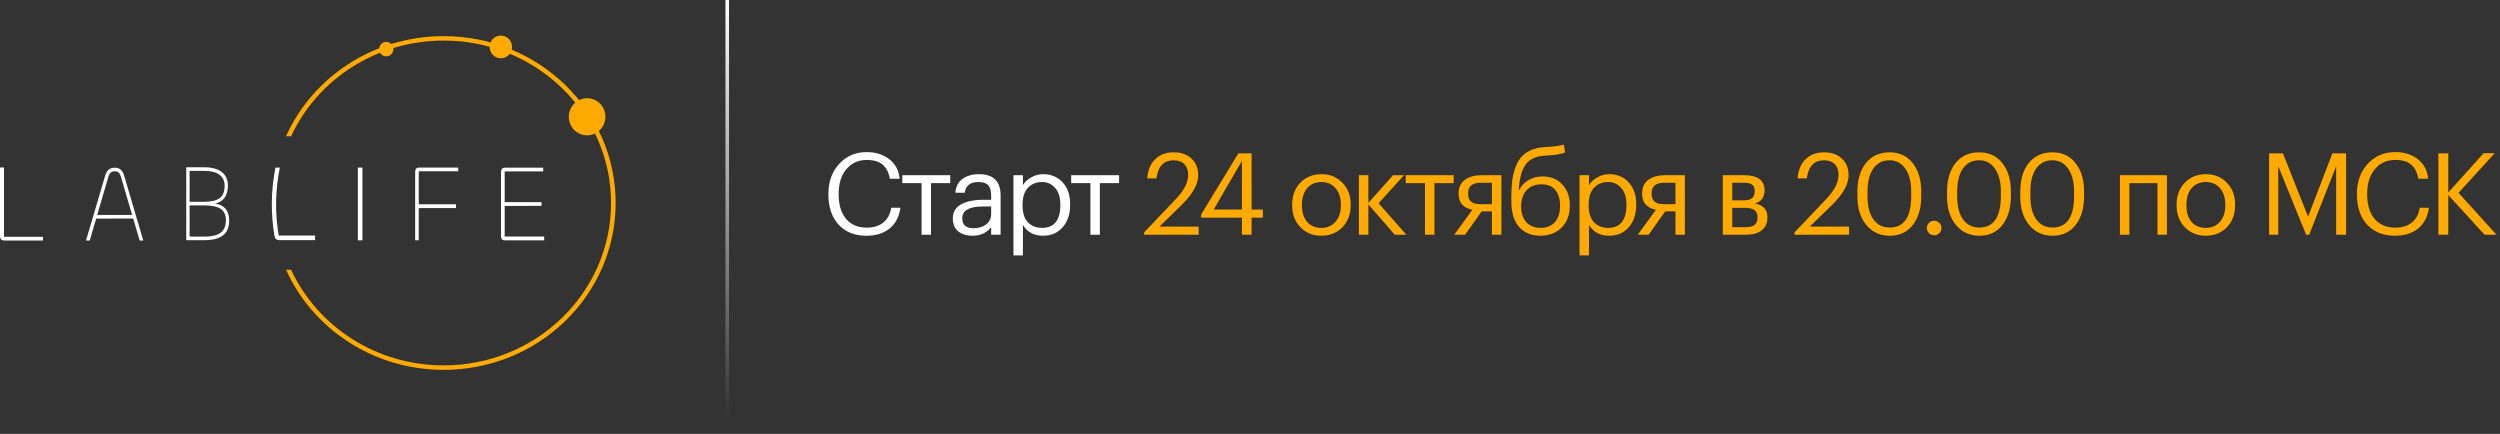<?xml version="1.0" encoding="UTF-8"?> <svg xmlns="http://www.w3.org/2000/svg" width="703" height="122" viewBox="0 0 703 122" fill="none"><rect x="0" y="0" width="703" height="122" fill="#333333" stroke="none"/> <g clip-path="url(#clip0_40_3)"> <path d="M1.125 66.582H12.075V67.631H1.309C0.307 67.631 0 67.138 0 66.331V47.084H1.125V66.582Z" fill="white"></path> <path d="M29.598 49.31C30.021 47.853 30.955 47.157 32.257 47.157C33.53 47.157 34.464 47.853 34.887 49.31L40.289 67.631H39.27L37.462 61.444L27.046 61.475L25.235 67.631H24.189L29.598 49.31ZM27.334 60.444H37.151L33.982 49.614C33.691 48.649 33.162 48.159 32.257 48.159C31.352 48.159 30.786 48.643 30.503 49.614L27.334 60.444Z" fill="white"></path> <path d="M52.372 67.552V47.04H57.484C61.572 47.04 64.088 48.767 64.088 52.186C64.088 55.081 62.751 56.745 60.516 57.238C63.059 57.638 64.444 59.179 64.444 62.013C64.447 66.569 61.053 67.552 57.245 67.552H52.372ZM53.322 56.739H57.381C61.492 56.739 63.162 55.411 63.162 52.242C63.162 49.407 61.002 48.049 57.51 48.049H53.312L53.322 56.739ZM53.322 66.541H57.276C60.462 66.541 63.52 65.925 63.52 61.95C63.52 58.963 61.643 57.761 57.38 57.761H53.312L53.322 66.541Z" fill="white"></path> <path d="M88.596 66.223H78.375C77.294 59.896 77.402 53.417 78.693 47.13H77.463C76.204 53.443 76.103 59.938 77.165 66.288H77.194C77.198 66.61 77.325 66.918 77.547 67.148C77.77 67.377 78.071 67.511 78.388 67.522H88.596V66.223Z" fill="white"></path> <path d="M101.915 47.124V67.581H100.634V47.124H101.915Z" fill="white"></path> <path d="M116.745 67.563V48.414C116.745 47.616 116.999 47.124 117.922 47.124H128.843V48.167H117.753V57.436H128.227V58.51H117.753V67.563H116.745Z" fill="white"></path> <path d="M142.077 67.588C141.163 67.588 140.885 67.098 140.885 66.3V48.445C140.885 47.648 141.163 47.155 142.077 47.155H152.752V48.198H141.914V56.846H152.278V57.888L141.914 57.919V66.51H153.027V67.584L142.077 67.588Z" fill="white"></path> <path d="M124.763 10.159C104.935 10.159 87.893 21.74 80.432 38.31H81.843C89.221 22.45 105.664 11.411 124.763 11.411C150.757 11.411 171.83 31.857 171.83 57.079C171.83 82.301 150.757 102.747 124.763 102.747C105.664 102.747 89.221 91.708 81.847 75.846H80.436C87.893 92.418 104.935 104 124.763 104C151.47 104 173.119 82.991 173.119 57.074C173.119 31.158 151.47 10.159 124.763 10.159Z" fill="#FFAA01"></path> <path d="M165.097 38.059C166.115 38.059 167.111 37.753 167.958 37.179C168.804 36.605 169.464 35.79 169.854 34.836C170.243 33.881 170.345 32.831 170.147 31.818C169.948 30.805 169.458 29.875 168.738 29.144C168.018 28.414 167.1 27.917 166.101 27.715C165.103 27.514 164.068 27.617 163.127 28.012C162.186 28.407 161.382 29.077 160.816 29.936C160.251 30.794 159.949 31.804 159.949 32.837C159.949 33.523 160.082 34.202 160.341 34.836C160.599 35.469 160.979 36.045 161.457 36.53C161.935 37.015 162.502 37.399 163.127 37.662C163.751 37.924 164.421 38.059 165.097 38.059Z" fill="#FFAA01"></path> <path d="M140.833 16.384C141.455 16.384 142.064 16.196 142.581 15.846C143.099 15.495 143.502 14.996 143.74 14.413C143.978 13.83 144.04 13.188 143.919 12.569C143.797 11.949 143.498 11.381 143.058 10.934C142.617 10.488 142.056 10.184 141.446 10.061C140.835 9.938 140.203 10.002 139.628 10.243C139.053 10.485 138.561 10.895 138.216 11.42C137.87 11.945 137.686 12.562 137.686 13.193C137.686 13.612 137.768 14.027 137.926 14.415C138.084 14.802 138.316 15.153 138.608 15.45C138.9 15.746 139.247 15.981 139.629 16.141C140.011 16.301 140.42 16.384 140.833 16.384Z" fill="#FFAA01"></path> <path d="M108.614 15.849C109.01 15.85 109.398 15.731 109.727 15.508C110.057 15.285 110.314 14.967 110.466 14.596C110.617 14.225 110.657 13.816 110.58 13.422C110.503 13.028 110.312 12.665 110.032 12.381C109.752 12.097 109.395 11.903 109.007 11.825C108.618 11.746 108.215 11.786 107.849 11.94C107.483 12.094 107.17 12.354 106.95 12.688C106.729 13.023 106.612 13.415 106.612 13.818C106.612 14.356 106.823 14.873 107.198 15.254C107.573 15.635 108.083 15.849 108.614 15.849Z" fill="#FFAA01"></path> </g> <path d="M243.64 66.288C240.333 66.288 237.72 65.243 235.8 63.152C233.901 61.061 232.952 58.245 232.952 54.704V54.448C232.952 51.056 233.965 48.261 235.992 46.064C238.019 43.867 240.589 42.768 243.704 42.768C246.2 42.768 248.301 43.419 250.008 44.72C251.736 46.021 252.728 47.867 252.984 50.256H250.232C249.912 48.485 249.229 47.163 248.184 46.288C247.16 45.413 245.677 44.976 243.736 44.976C241.368 44.976 239.459 45.84 238.008 47.568C236.557 49.275 235.832 51.557 235.832 54.416V54.672C235.832 57.595 236.525 59.888 237.912 61.552C239.32 63.195 241.251 64.016 243.704 64.016C245.603 64.016 247.149 63.547 248.344 62.608C249.56 61.648 250.317 60.251 250.616 58.416H253.208C252.824 60.997 251.789 62.96 250.104 64.304C248.419 65.627 246.264 66.288 243.64 66.288ZM267.207 51.504H261.799V66H259.143V51.504H253.735V49.264H267.207V51.504ZM273.497 66.288C271.854 66.288 270.51 65.883 269.465 65.072C268.441 64.24 267.929 63.003 267.929 61.36C267.929 60.443 268.153 59.643 268.601 58.96C269.07 58.256 269.71 57.712 270.521 57.328C271.332 56.923 272.217 56.635 273.177 56.464C274.137 56.272 275.182 56.176 276.313 56.176H278.713V54.96C278.713 53.616 278.436 52.656 277.881 52.08C277.326 51.483 276.409 51.184 275.129 51.184C272.825 51.184 271.545 52.187 271.289 54.192H268.633C268.804 52.4 269.497 51.088 270.713 50.256C271.95 49.403 273.465 48.976 275.257 48.976C279.332 48.976 281.369 50.971 281.369 54.96V66H278.713V63.888C277.433 65.488 275.694 66.288 273.497 66.288ZM273.753 64.176C275.204 64.176 276.388 63.824 277.305 63.12C278.244 62.395 278.713 61.403 278.713 60.144V58.064H276.409C272.526 58.064 270.585 59.163 270.585 61.36C270.585 63.237 271.641 64.176 273.753 64.176ZM284.986 49.264H287.642V52.08C288.133 51.227 288.901 50.501 289.946 49.904C290.992 49.285 292.112 48.976 293.306 48.976C295.546 48.976 297.37 49.733 298.778 51.248C300.208 52.763 300.922 54.811 300.922 57.392V57.648C300.922 60.229 300.218 62.32 298.81 63.92C297.424 65.499 295.589 66.288 293.306 66.288C290.746 66.288 288.858 65.275 287.642 63.248V71.824H284.986V49.264ZM293.05 64.08C294.714 64.08 295.984 63.547 296.858 62.48C297.733 61.392 298.17 59.824 298.17 57.776V57.52C298.17 55.493 297.68 53.936 296.698 52.848C295.738 51.739 294.512 51.184 293.018 51.184C291.397 51.184 290.074 51.728 289.05 52.816C288.048 53.883 287.546 55.451 287.546 57.52V57.776C287.546 59.845 288.037 61.413 289.018 62.48C290.021 63.547 291.365 64.08 293.05 64.08ZM314.688 51.504H309.28V66H306.624V51.504H301.216V49.264H314.688V51.504Z" fill="white"></path> <path d="M321.731 65.36L330.819 55.792C333.017 53.467 334.115 51.259 334.115 49.168C334.115 47.888 333.753 46.885 333.027 46.16C332.323 45.435 331.321 45.072 330.019 45.072C327.246 45.072 325.635 46.768 325.187 50.16H322.595C322.766 47.899 323.502 46.117 324.803 44.816C326.126 43.493 327.865 42.832 330.019 42.832C332.131 42.832 333.806 43.419 335.043 44.592C336.302 45.744 336.931 47.301 336.931 49.264C336.931 51.781 335.395 54.555 332.323 57.584L326.019 63.728H337.059V66H321.731V65.36ZM349.227 61.2H337.771V60.304L348.235 43.12H351.947V58.928H355.115V61.2H351.947V66H349.227V61.2ZM349.227 58.928V45.232L341.291 58.928H349.227ZM371.581 64.08C373.245 64.08 374.568 63.504 375.549 62.352C376.552 61.2 377.053 59.675 377.053 57.776V57.552C377.053 55.611 376.552 54.064 375.549 52.912C374.568 51.76 373.245 51.184 371.581 51.184C369.896 51.184 368.562 51.76 367.581 52.912C366.6 54.064 366.109 55.6 366.109 57.52V57.776C366.109 59.717 366.589 61.253 367.549 62.384C368.53 63.515 369.874 64.08 371.581 64.08ZM371.549 66.288C369.181 66.288 367.218 65.488 365.661 63.888C364.125 62.267 363.357 60.229 363.357 57.776V57.52C363.357 55.024 364.125 52.976 365.661 51.376C367.218 49.776 369.192 48.976 371.581 48.976C373.97 48.976 375.933 49.776 377.469 51.376C379.026 52.955 379.805 54.992 379.805 57.488V57.744C379.805 60.261 379.026 62.32 377.469 63.92C375.912 65.499 373.938 66.288 371.549 66.288ZM384.782 57.456V66H382.126V49.264H384.782V57.072L391.726 49.264H394.83L387.661 57.136L395.438 66H392.206L384.782 57.456ZM408.769 51.504H403.361V66H400.705V51.504H395.297V49.264H408.769V51.504ZM416.4 51.376C414.01 51.376 412.816 52.389 412.816 54.416V54.512C412.816 55.472 413.093 56.197 413.648 56.688C414.202 57.179 415.12 57.424 416.4 57.424H419.536V51.376H416.4ZM411.984 66H408.944L414.032 58.992C411.45 58.459 410.16 56.965 410.16 54.512V54.416C410.16 52.667 410.757 51.376 411.952 50.544C413.146 49.691 414.682 49.264 416.56 49.264H422.192V66H419.536V59.44H416.656L411.984 66ZM433.182 66.288C430.664 66.288 428.67 65.477 427.198 63.856C425.726 62.235 424.99 59.771 424.99 56.464V55.44C424.99 53.861 425.054 52.464 425.182 51.248C425.31 50.011 425.576 48.773 425.982 47.536C426.387 46.277 426.92 45.232 427.582 44.4C428.243 43.568 429.139 42.875 430.27 42.32C431.422 41.765 432.776 41.445 434.334 41.36L434.974 41.328C437.32 41.2 438.91 40.965 439.742 40.624L440.094 42.864C439.006 43.333 437.31 43.621 435.006 43.728L434.526 43.76C431.944 43.888 430.099 44.731 428.99 46.288C427.902 47.824 427.262 50.213 427.07 53.456H427.198C427.774 52.283 428.627 51.355 429.758 50.672C430.91 49.968 432.243 49.616 433.758 49.616C436.083 49.616 437.939 50.373 439.326 51.888C440.734 53.381 441.438 55.323 441.438 57.712V57.84C441.438 60.421 440.659 62.48 439.102 64.016C437.566 65.531 435.592 66.288 433.182 66.288ZM429.182 62.448C430.163 63.536 431.507 64.08 433.214 64.08C434.92 64.08 436.254 63.547 437.214 62.48C438.195 61.392 438.686 59.856 438.686 57.872V57.808C438.686 55.952 438.238 54.491 437.342 53.424C436.467 52.357 435.187 51.824 433.502 51.824C431.731 51.824 430.323 52.379 429.278 53.488C428.254 54.597 427.742 56.112 427.742 58.032V58.096C427.742 59.909 428.222 61.36 429.182 62.448ZM444.168 49.264H446.824V52.08C447.314 51.227 448.082 50.501 449.128 49.904C450.173 49.285 451.293 48.976 452.488 48.976C454.728 48.976 456.552 49.733 457.96 51.248C459.389 52.763 460.104 54.811 460.104 57.392V57.648C460.104 60.229 459.4 62.32 457.992 63.92C456.605 65.499 454.77 66.288 452.488 66.288C449.928 66.288 448.04 65.275 446.824 63.248V71.824H444.168V49.264ZM452.232 64.08C453.896 64.08 455.165 63.547 456.04 62.48C456.914 61.392 457.352 59.824 457.352 57.776V57.52C457.352 55.493 456.861 53.936 455.88 52.848C454.92 51.739 453.693 51.184 452.2 51.184C450.578 51.184 449.256 51.728 448.232 52.816C447.229 53.883 446.728 55.451 446.728 57.52V57.776C446.728 59.845 447.218 61.413 448.2 62.48C449.202 63.547 450.546 64.08 452.232 64.08ZM468.006 51.376C465.617 51.376 464.422 52.389 464.422 54.416V54.512C464.422 55.472 464.699 56.197 465.254 56.688C465.809 57.179 466.726 57.424 468.006 57.424H471.142V51.376H468.006ZM463.59 66H460.55L465.638 58.992C463.057 58.459 461.766 56.965 461.766 54.512V54.416C461.766 52.667 462.363 51.376 463.558 50.544C464.753 49.691 466.289 49.264 468.166 49.264H473.798V66H471.142V59.44H468.262L463.59 66ZM484.457 49.264H490.313C494.238 49.264 496.201 50.683 496.201 53.52V53.616C496.201 54.427 495.977 55.173 495.529 55.856C495.081 56.517 494.409 56.965 493.513 57.2C495.838 57.712 497.001 58.971 497.001 60.976V61.072C497.001 62.693 496.467 63.92 495.401 64.752C494.355 65.584 492.894 66 491.017 66H484.457V49.264ZM487.113 51.376V56.336H490.313C491.422 56.336 492.211 56.133 492.681 55.728C493.171 55.323 493.417 54.661 493.417 53.744V53.648C493.417 52.795 493.161 52.208 492.649 51.888C492.158 51.547 491.369 51.376 490.281 51.376H487.113ZM487.113 58.448V63.888H490.761C491.934 63.888 492.798 63.685 493.353 63.28C493.929 62.853 494.217 62.171 494.217 61.232V61.136C494.217 60.197 493.929 59.515 493.353 59.088C492.798 58.661 491.934 58.448 490.761 58.448H487.113ZM504.619 65.36L513.707 55.792C515.904 53.467 517.003 51.259 517.003 49.168C517.003 47.888 516.64 46.885 515.915 46.16C515.211 45.435 514.208 45.072 512.907 45.072C510.133 45.072 508.523 46.768 508.075 50.16H505.483C505.653 47.899 506.389 46.117 507.691 44.816C509.013 43.493 510.752 42.832 512.907 42.832C515.019 42.832 516.693 43.419 517.931 44.592C519.189 45.744 519.819 47.301 519.819 49.264C519.819 51.781 518.283 54.555 515.211 57.584L508.907 63.728H519.947V66H504.619V65.36ZM531.388 63.984C535.42 63.984 537.436 61.029 537.436 55.12V53.84C537.436 51.173 536.892 49.051 535.804 47.472C534.716 45.872 533.222 45.072 531.324 45.072C529.382 45.072 527.868 45.84 526.78 47.376C525.692 48.912 525.148 51.088 525.148 53.904V55.184C525.148 58.021 525.702 60.197 526.812 61.712C527.921 63.227 529.446 63.984 531.388 63.984ZM531.388 66.288C528.657 66.288 526.46 65.275 524.796 63.248C523.132 61.221 522.299 58.544 522.299 55.216V53.936C522.299 50.544 523.1 47.845 524.7 45.84C526.321 43.835 528.529 42.832 531.324 42.832C534.097 42.832 536.273 43.845 537.852 45.872C539.452 47.899 540.252 50.565 540.252 53.872V55.152C540.252 58.523 539.462 61.221 537.884 63.248C536.326 65.275 534.161 66.288 531.388 66.288ZM545.325 65.584C544.92 65.968 544.44 66.16 543.885 66.16C543.331 66.16 542.851 65.968 542.445 65.584C542.04 65.179 541.837 64.688 541.837 64.112C541.837 63.536 542.04 63.056 542.445 62.672C542.851 62.267 543.331 62.064 543.885 62.064C544.44 62.064 544.92 62.267 545.325 62.672C545.731 63.056 545.933 63.536 545.933 64.112C545.933 64.688 545.731 65.179 545.325 65.584ZM556.594 63.984C560.626 63.984 562.642 61.029 562.642 55.12V53.84C562.642 51.173 562.098 49.051 561.01 47.472C559.922 45.872 558.428 45.072 556.53 45.072C554.588 45.072 553.074 45.84 551.986 47.376C550.898 48.912 550.354 51.088 550.354 53.904V55.184C550.354 58.021 550.908 60.197 552.018 61.712C553.127 63.227 554.652 63.984 556.594 63.984ZM556.594 66.288C553.863 66.288 551.666 65.275 550.002 63.248C548.338 61.221 547.506 58.544 547.506 55.216V53.936C547.506 50.544 548.306 47.845 549.906 45.84C551.527 43.835 553.735 42.832 556.53 42.832C559.303 42.832 561.479 43.845 563.058 45.872C564.658 47.899 565.458 50.565 565.458 53.872V55.152C565.458 58.523 564.668 61.221 563.09 63.248C561.532 65.275 559.367 66.288 556.594 66.288ZM577.181 63.984C581.213 63.984 583.229 61.029 583.229 55.12V53.84C583.229 51.173 582.685 49.051 581.597 47.472C580.509 45.872 579.016 45.072 577.117 45.072C575.176 45.072 573.661 45.84 572.573 47.376C571.485 48.912 570.941 51.088 570.941 53.904V55.184C570.941 58.021 571.496 60.197 572.605 61.712C573.715 63.227 575.24 63.984 577.181 63.984ZM577.181 66.288C574.451 66.288 572.253 65.275 570.589 63.248C568.925 61.221 568.093 58.544 568.093 55.216V53.936C568.093 50.544 568.893 47.845 570.493 45.84C572.115 43.835 574.323 42.832 577.117 42.832C579.891 42.832 582.067 43.845 583.645 45.872C585.245 47.899 586.045 50.565 586.045 53.872V55.152C586.045 58.523 585.256 61.221 583.677 63.248C582.12 65.275 579.955 66.288 577.181 66.288ZM606.686 51.504H598.782V66H596.126V49.264H609.342V66H606.686V51.504ZM620.287 64.08C621.951 64.08 623.274 63.504 624.255 62.352C625.258 61.2 625.759 59.675 625.759 57.776V57.552C625.759 55.611 625.258 54.064 624.255 52.912C623.274 51.76 621.951 51.184 620.287 51.184C618.602 51.184 617.269 51.76 616.287 52.912C615.306 54.064 614.815 55.6 614.815 57.52V57.776C614.815 59.717 615.295 61.253 616.255 62.384C617.237 63.515 618.581 64.08 620.287 64.08ZM620.255 66.288C617.887 66.288 615.925 65.488 614.367 63.888C612.831 62.267 612.063 60.229 612.063 57.776V57.52C612.063 55.024 612.831 52.976 614.367 51.376C615.925 49.776 617.898 48.976 620.287 48.976C622.677 48.976 624.639 49.776 626.175 51.376C627.733 52.955 628.511 54.992 628.511 57.488V57.744C628.511 60.261 627.733 62.32 626.175 63.92C624.618 65.499 622.645 66.288 620.255 66.288ZM638.085 43.12H641.957L649.029 60.944L655.877 43.12H659.717V66H656.933V46.736L649.349 66H648.485L640.645 46.736V66H638.085V43.12ZM673.459 66.288C670.152 66.288 667.539 65.243 665.619 63.152C663.72 61.061 662.771 58.245 662.771 54.704V54.448C662.771 51.056 663.784 48.261 665.811 46.064C667.837 43.867 670.408 42.768 673.523 42.768C676.019 42.768 678.12 43.419 679.827 44.72C681.555 46.021 682.547 47.867 682.803 50.256H680.051C679.731 48.485 679.048 47.163 678.003 46.288C676.979 45.413 675.496 44.976 673.555 44.976C671.187 44.976 669.277 45.84 667.827 47.568C666.376 49.275 665.651 51.557 665.651 54.416V54.672C665.651 57.595 666.344 59.888 667.731 61.552C669.139 63.195 671.069 64.016 673.523 64.016C675.421 64.016 676.968 63.547 678.163 62.608C679.379 61.648 680.136 60.251 680.435 58.416H683.027C682.643 60.997 681.608 62.96 679.923 64.304C678.237 65.627 676.083 66.288 673.459 66.288ZM685.666 43.12H688.45V54.128L698.402 43.088H701.506L691.33 54.224L702.018 66H698.658L688.45 54.832V66H685.666V43.12Z" fill="#FFAA01"></path> <line x1="204.5" x2="204.5" y2="122" stroke="url(#paint0_linear_40_3)"></line> <defs> <linearGradient id="paint0_linear_40_3" x1="203.594" y1="0.001" x2="203.593" y2="117.611" gradientUnits="userSpaceOnUse"> <stop stop-color="white"></stop> <stop offset="1" stop-color="white" stop-opacity="0"></stop> </linearGradient> <clipPath id="clip0_40_3"> <rect width="173.361" height="94" fill="white" transform="translate(0 10)"></rect> </clipPath> </defs> </svg> 